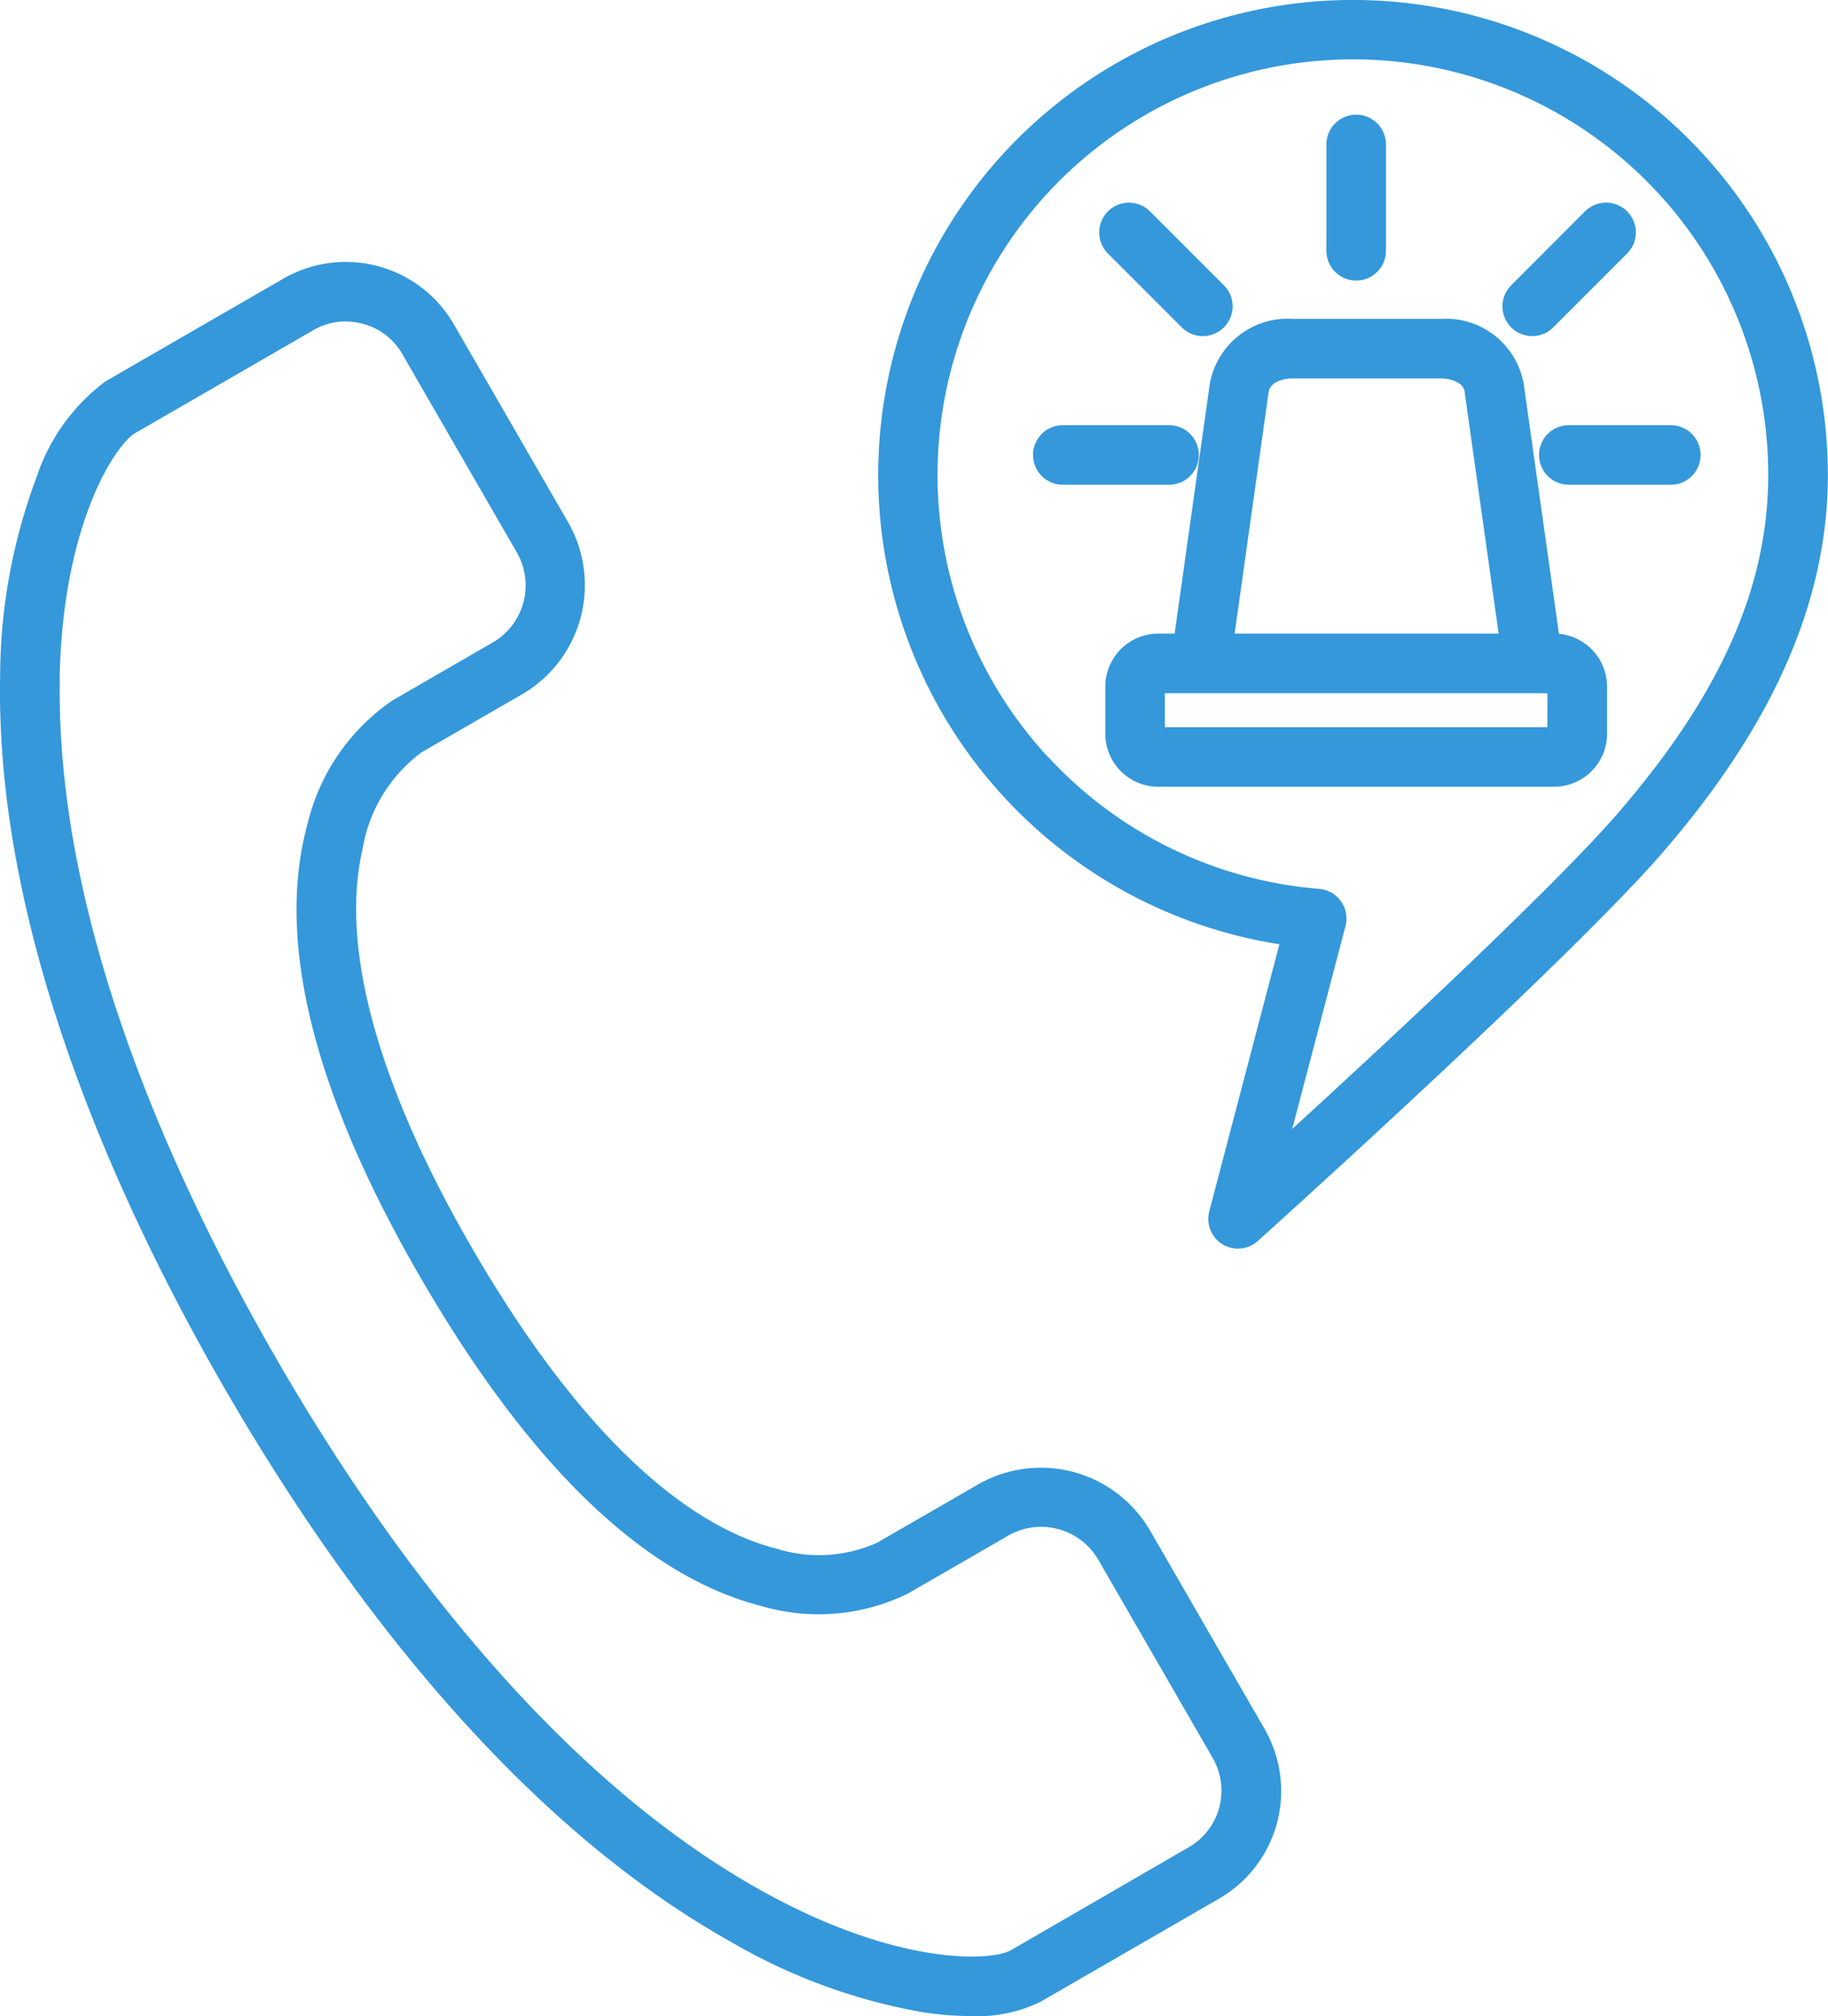 <svg xmlns="http://www.w3.org/2000/svg" width="50.372" height="55.531" viewBox="0 0 50.372 55.531">
  <g id="emergency-call" transform="translate(-41.043 -19.042)">
    <path id="Path_211" data-name="Path 211" d="M353.82,50.569a.82.82,0,0,0,.82-.82V46.82a.82.82,0,0,0-1.64,0v2.929A.82.82,0,0,0,353.82,50.569Z" transform="translate(-275.406 -23.799)" fill="#3498db"/>
    <path id="Path_212" data-name="Path 212" d="M403,119.82a.82.82,0,0,0,.82.82h2.812a.82.82,0,1,0,0-1.64H403.82A.82.82,0,0,0,403,119.82Z" transform="translate(-319.548 -88.246)" fill="#3498db"/>
    <path id="Path_213" data-name="Path 213" d="M288.569,119.82a.82.82,0,0,0-.82-.82H284.82a.82.82,0,0,0,0,1.64h2.929A.82.82,0,0,0,288.569,119.82Z" transform="translate(-214.491 -88.246)" fill="#3498db"/>
    <path id="Path_214" data-name="Path 214" d="M301.844,70.119a.82.82,0,0,0,1.16-1.16l-2.035-2.035a.82.82,0,0,0-1.16,1.16Z" transform="translate(-228.236 -42.059)" fill="#3498db"/>
    <path id="Path_215" data-name="Path 215" d="M395.216,70.355a.818.818,0,0,0,.58-.241l2.035-2.035a.82.82,0,0,0-1.16-1.16l-2.035,2.036a.82.82,0,0,0,.58,1.4Z" transform="translate(-311.951 -42.055)" fill="#3498db"/>
    <path id="Path_216" data-name="Path 216" d="M314.826,105.429v-1.3a1.461,1.461,0,0,0-1.326-1.453l-.973-6.9A2.179,2.179,0,0,0,310.249,94h-4.089a2.181,2.181,0,0,0-2.28,1.781l-.97,6.889h-.452A1.461,1.461,0,0,0,301,104.129v1.3a1.461,1.461,0,0,0,1.459,1.459h10.908A1.461,1.461,0,0,0,314.826,105.429ZM305.5,96.017c.045-.3.449-.377.657-.377h4.089c.208,0,.612.079.655.369l.938,6.661h-7.276Zm7.681,9.231H302.64v-.937h10.088l.057,0,.037,0h.362Z" transform="translate(-229.499 -66.175)" fill="#3498db"/>
    <path id="Path_217" data-name="Path 217" d="M257.1,53.315a.82.82,0,0,0,.976-.091c.35-.315,8.6-7.745,11.166-10.712,3.055-3.534,4.541-6.933,4.541-10.39A13.084,13.084,0,1,0,258.67,45.051l-1.932,7.355A.82.82,0,0,0,257.1,53.315Zm-4.8-13.414a11.445,11.445,0,1,1,19.84-7.779c0,3.089-1.316,6.049-4.141,9.317h0c-1.727,2-6.294,6.247-8.976,8.7l1.468-5.588a.82.82,0,0,0-.727-1.026A11.4,11.4,0,0,1,252.306,39.9Z" transform="translate(-182.372)" fill="#3498db"/>
    <path id="Path_218" data-name="Path 218" d="M47.221,111.63c2.894,5.012,7.661,11.727,13.936,15.249a15.93,15.93,0,0,0,5.284,1.949,8.9,8.9,0,0,0,1.355.111,3.954,3.954,0,0,0,1.92-.394l4.922-2.842a3.424,3.424,0,0,0,1.252-4.672l-3.165-5.481a3.482,3.482,0,0,0-4.687-1.279l-2.8,1.615-.019.012a3.916,3.916,0,0,1-2.786.164c-1.926-.488-4.951-2.333-8.425-8.351-1.793-3.105-3.764-7.523-2.971-10.934a4.157,4.157,0,0,1,1.633-2.654h0l2.8-1.615a3.481,3.481,0,0,0,1.237-4.7l-3.165-5.481a3.442,3.442,0,0,0-4.673-1.255l-4.922,2.841a5.424,5.424,0,0,0-1.9,2.649,15.681,15.681,0,0,0-1,5.478C40.908,99.153,44.327,106.619,47.221,111.63ZM42.687,92.075c.084-4.273,1.555-6.435,2.082-6.739l4.922-2.842a1.736,1.736,0,0,1,.871-.232,1.836,1.836,0,0,1,.477.064,1.768,1.768,0,0,1,1.084.823l3.165,5.481a1.818,1.818,0,0,1-.637,2.456L51.859,92.7A5.731,5.731,0,0,0,49.518,96.1c-.879,3.192.154,7.373,3.072,12.426,3.019,5.229,6.2,8.3,9.443,9.121a5.585,5.585,0,0,0,4.036-.35l2.789-1.61a1.82,1.82,0,0,1,2.447.679l3.165,5.481a1.8,1.8,0,0,1-.651,2.431L68.9,127.125c-.52.3-3.13.461-6.936-1.675-5.951-3.34-10.527-9.8-13.318-14.639s-6.086-12-5.954-18.735Z" transform="translate(0 -54.365)" fill="#3498db"/>
  </g>
</svg>
